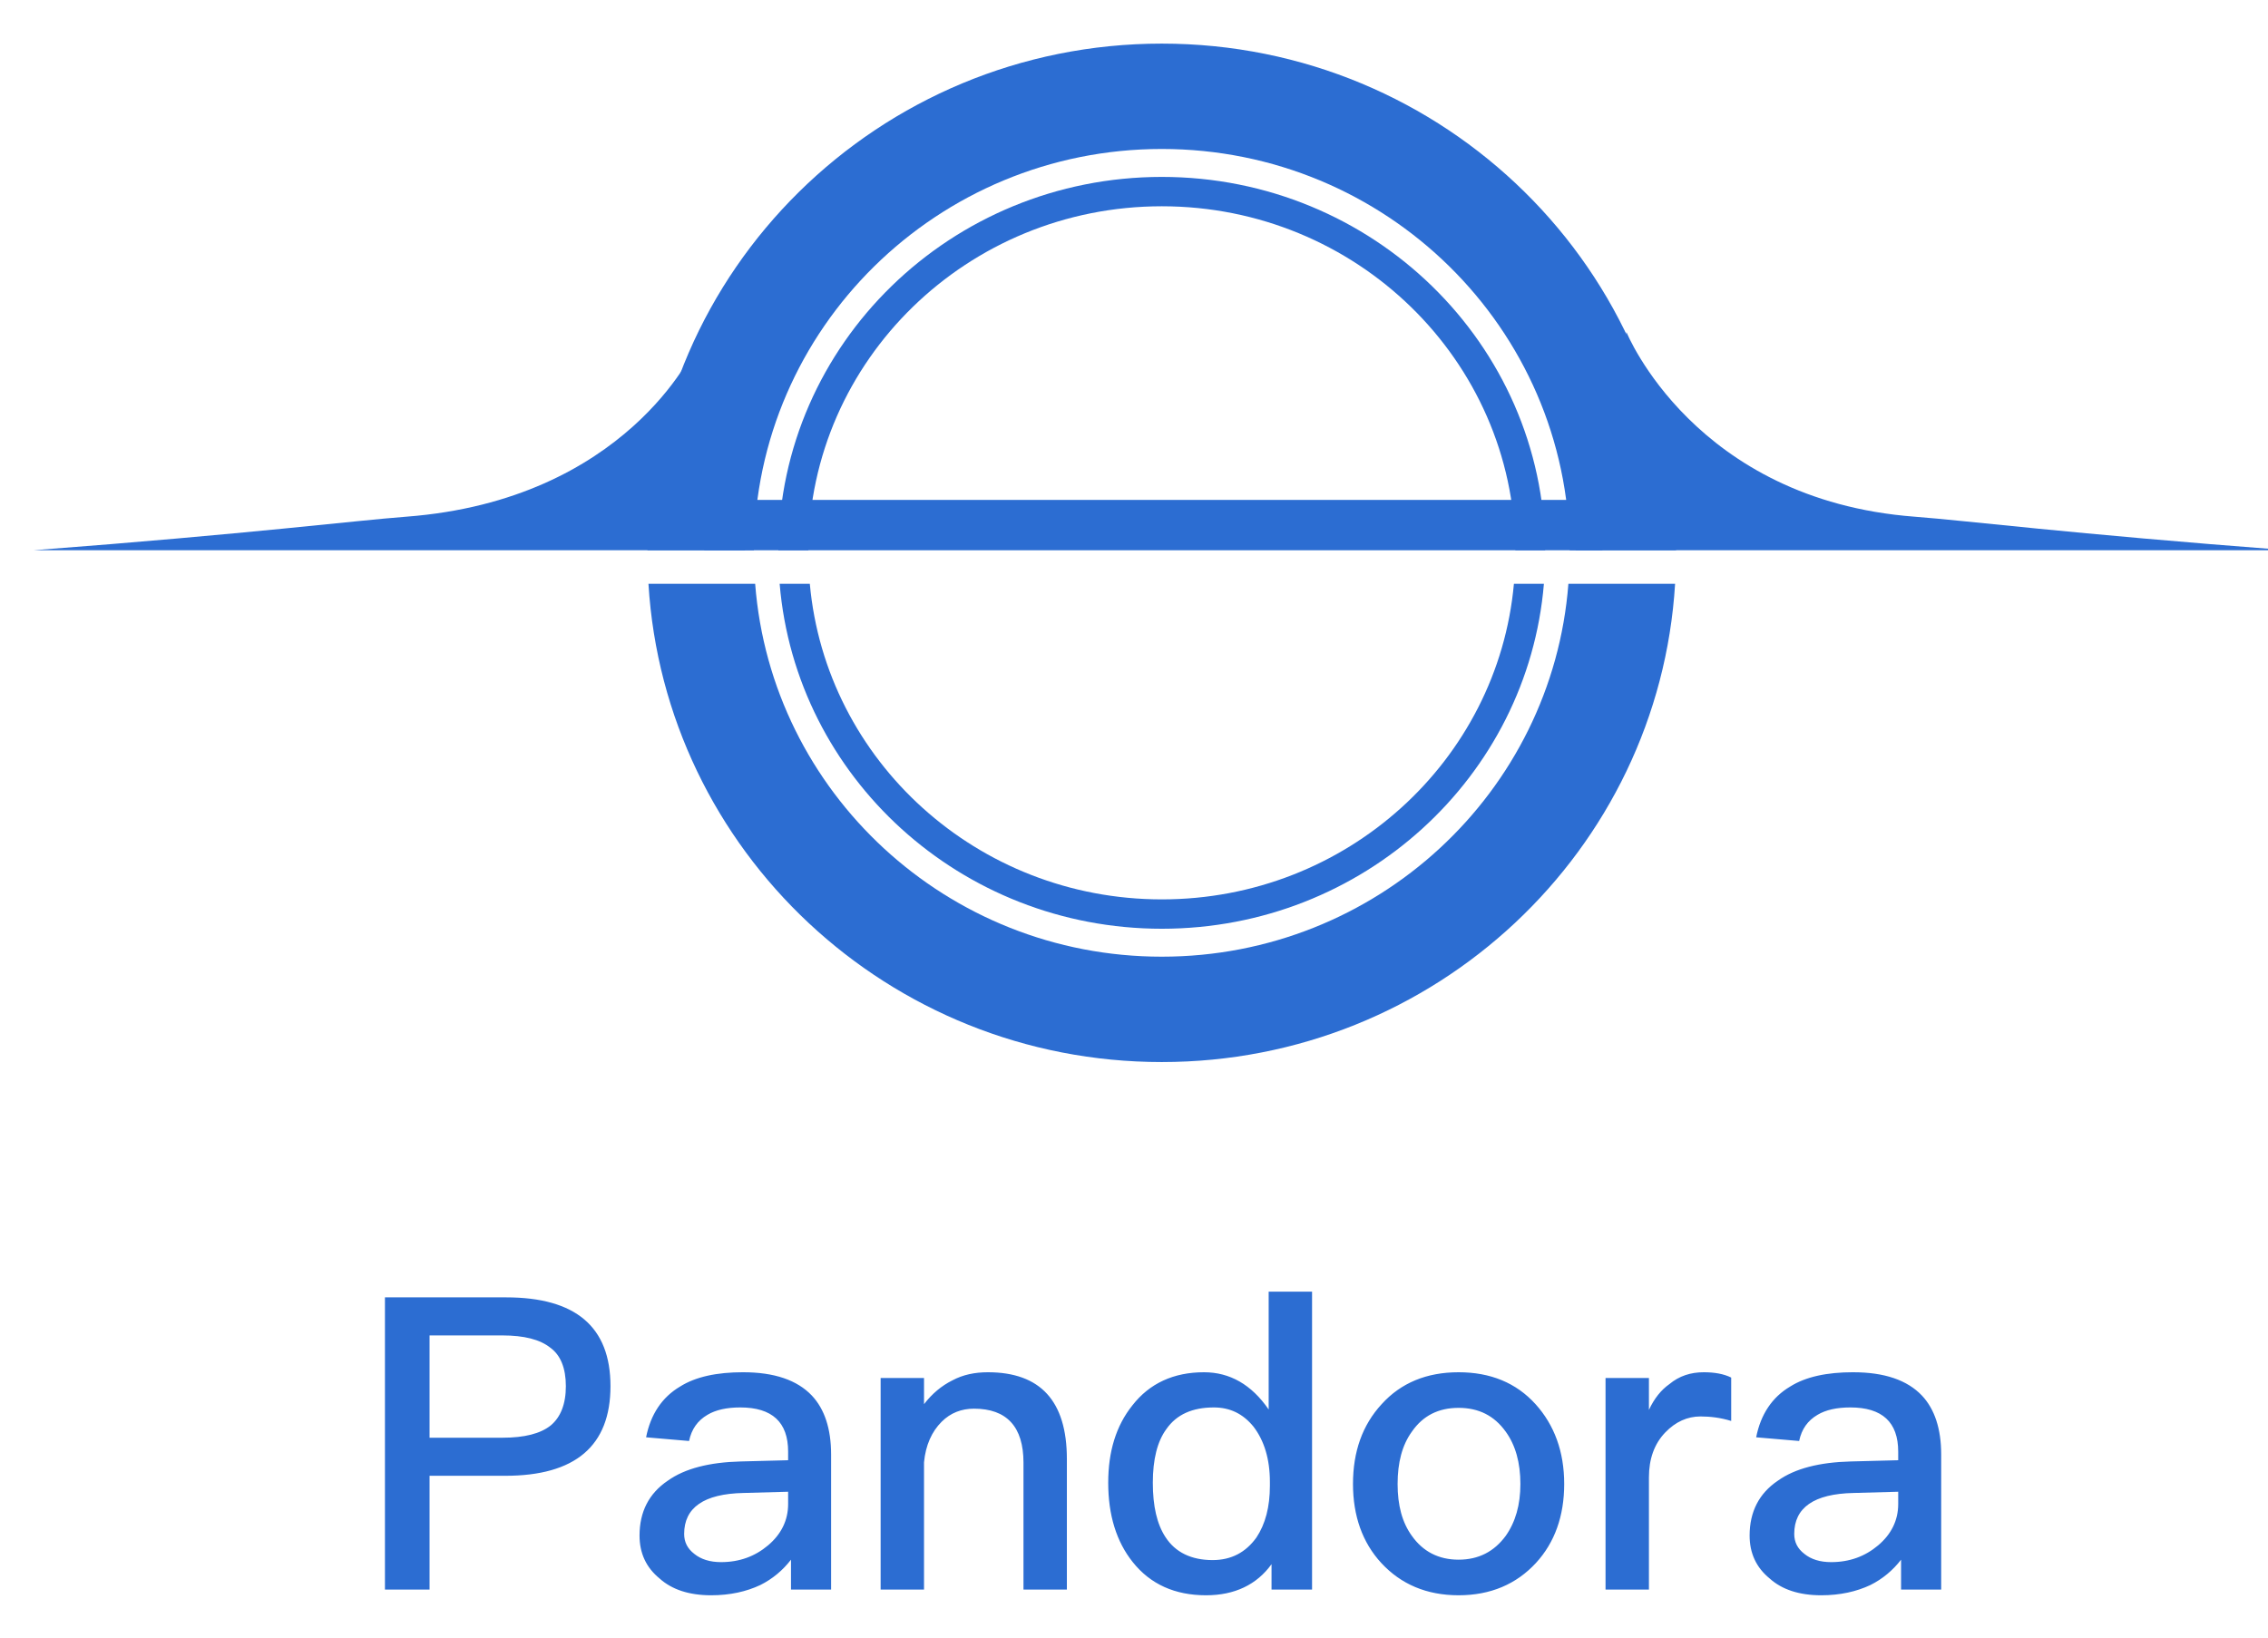 <svg xmlns="http://www.w3.org/2000/svg" role="img" xmlns:xlink="http://www.w3.org/1999/xlink" viewBox="1.32 119.82 997.36 720.36"><title>Pandora2.0 logo</title><defs><path id="a" d="M0 447.975h991.232V0H0z"/></defs><g fill="none" fill-rule="evenodd"><path fill="#2C6DD2" fill-rule="nonzero" d="M223.88 690.48c30.6 0 45.9 12.96 45.9 39.06 0 26.28-15.48 39.42-46.26 39.42h-33.3V819H170.6V690.48zm-1.62 16.74h-32.04v45h32.04c9.72 0 16.74-1.8 21.24-5.4 4.32-3.6 6.66-9.36 6.66-17.28 0-7.92-2.34-13.68-6.84-16.92-4.5-3.6-11.52-5.4-21.06-5.4zm105.84 16.2c13.68 0 23.76 3.42 30.24 10.26 5.58 5.94 8.46 14.58 8.46 25.92V819h-17.64v-13.14c-3.6 4.68-8.1 8.46-13.5 11.16-6.12 2.88-13.32 4.5-21.6 4.5-9.72 0-17.28-2.52-22.68-7.38-5.94-4.86-8.82-11.16-8.82-18.9 0-10.44 4.14-18.54 12.42-24.12 7.56-5.4 18.36-8.1 32.04-8.46l20.88-.54v-3.78c0-12.96-7.02-19.44-21.06-19.44-5.94 0-10.8 1.08-14.4 3.24-4.32 2.52-7.02 6.3-8.1 11.52l-18.9-1.62c1.98-10.08 7.02-17.64 14.94-22.32 6.84-4.32 16.2-6.3 27.72-6.3zm19.8 52.56l-19.62.54c-17.46.36-26.1 6.48-26.1 18 0 3.6 1.44 6.48 4.5 8.82 2.88 2.34 6.84 3.6 11.7 3.6 8.1 0 14.94-2.52 20.7-7.38 5.76-4.86 8.82-10.98 8.82-18.18v-5.4zM407.66 819v-55.98c.72-7.56 3.42-13.5 7.74-17.82 3.96-3.96 8.82-5.76 14.22-5.76 14.4 0 21.78 7.92 21.78 23.76V819h19.08v-57.42c0-25.56-11.7-38.16-34.74-38.16-5.76 0-10.98 1.08-15.66 3.6-4.68 2.34-8.82 5.76-12.42 10.44v-11.52h-19.08V819h19.08zM578.3 687.96V819h-17.82v-11.16c-6.48 9-16.2 13.68-28.8 13.68-13.68 0-24.48-4.86-32.22-14.58-7.2-9-10.8-20.7-10.8-34.92 0-13.68 3.42-25.02 10.62-34.02 7.56-9.72 18.18-14.58 31.5-14.58 11.34 0 20.88 5.4 28.44 16.38v-51.84h19.08zm-43.2 50.94c-9.36 0-16.38 3.06-20.88 9.54-3.96 5.4-5.94 13.32-5.94 23.58 0 10.26 1.8 18.18 5.58 23.94 4.32 6.66 11.34 10.08 20.7 10.08 8.28 0 14.58-3.42 19.26-9.9 3.96-5.94 5.94-13.5 5.94-22.86v-1.62c0-10.08-2.52-18.18-7.2-24.3-4.68-5.76-10.44-8.46-17.46-8.46zm107.64-15.48c14.04 0 25.38 4.68 33.84 14.04 8.28 9.18 12.6 20.88 12.6 35.1 0 14.04-4.14 25.74-12.42 34.74-8.64 9.36-19.98 14.22-34.02 14.22-14.04 0-25.38-4.86-34.02-14.22-8.28-9-12.42-20.7-12.42-34.74 0-14.22 4.14-25.92 12.6-35.1 8.46-9.36 19.8-14.04 33.84-14.04zm0 15.66c-8.82 0-15.66 3.42-20.52 10.44-4.32 5.94-6.3 13.68-6.3 23.04s1.98 16.92 6.3 22.86c4.86 6.84 11.7 10.44 20.52 10.44s15.66-3.6 20.7-10.44c4.32-6.12 6.48-13.68 6.48-22.86 0-9.36-2.16-17.1-6.48-23.04-5.04-7.02-11.88-10.44-20.7-10.44zm83.7 79.92v-49.32c0-8.1 2.34-14.76 7.2-19.8 4.5-4.68 9.72-7.02 15.48-7.02 4.32 0 8.82.54 13.5 1.98v-19.08c-3.24-1.62-7.38-2.34-12.06-2.34-5.76 0-10.8 1.62-15.12 5.22-3.6 2.52-6.66 6.3-9 11.34v-14.04h-19.08V819h19.08zm89.82-95.58c13.68 0 23.76 3.42 30.24 10.26 5.58 5.94 8.46 14.58 8.46 25.92V819h-17.64v-13.14c-3.6 4.68-8.1 8.46-13.5 11.16-6.12 2.88-13.32 4.5-21.6 4.5-9.72 0-17.28-2.52-22.68-7.38-5.94-4.86-8.82-11.16-8.82-18.9 0-10.44 4.14-18.54 12.42-24.12 7.56-5.4 18.36-8.1 32.04-8.46l20.88-.54v-3.78c0-12.96-7.02-19.44-21.06-19.44-5.94 0-10.8 1.08-14.4 3.24-4.32 2.52-7.02 6.3-8.1 11.52l-18.9-1.62c1.98-10.08 7.02-17.64 14.94-22.32 6.84-4.32 16.2-6.3 27.72-6.3zm19.8 52.56l-19.62.54c-17.46.36-26.1 6.48-26.1 18 0 3.6 1.44 6.48 4.5 8.82 2.88 2.34 6.84 3.6 11.7 3.6 8.1 0 14.94-2.52 20.7-7.38 5.76-4.86 8.82-10.98 8.82-18.18v-5.4z"/><g transform="translate(16 139)"><path fill="#2C6DD2" d="M496.252 71.55c85.478 0 154.837 67.679 155.44 151.304h13.13c-.602-90.785-75.854-164.219-168.569-164.219-92.787 0-168.039 73.434-168.641 164.219h13.202c.604-83.626 69.963-151.304 155.44-151.304m0 304.875c-81.153 0-147.763-61.009-154.814-138.811H328.173c7.084 84.971 79.612 151.726 168.08 151.726 88.398 0 160.924-66.755 168.006-151.726h-13.19c-7.055 77.802-73.661 138.811-154.816 138.811"/><path fill="#2C6DD2" d="M316.854 222.855c.618-97.632 80.7-176.509 179.363-176.509 98.662 0 178.743 78.877 179.363 176.509h46.797C721.758 99.687 620.738 0 496.216 0c-124.522 0-225.544 99.687-226.162 222.855h46.799zm358.172 14.76c-7.039 91.712-84.398 164.014-178.809 164.014-94.413 0-171.772-72.302-178.811-164.014H270.483c7.119 117.343 105.454 210.36 225.734 210.36 120.28 0 218.613-93.017 225.73-210.36h-46.921z"/><mask id="b" fill="#fff"><use xlink:href="#a"/></mask><path fill="#2C6DD2" d="M295.012 222.855h395v-22.142h-395z" mask="url(#b)"/><path fill="#2C6DD2" d="M700.565 126.912s29.811 73.802 126.705 81.182c23.493 1.787 67.077 7.38 163.962 14.76H678.206l22.359-95.942zM290.66 134.292s-29.811 66.422-126.698 73.802c-23.503 1.787-67.077 7.38-163.962 14.76h313.018L290.66 134.292z" mask="url(#b)"/></g></g></svg>